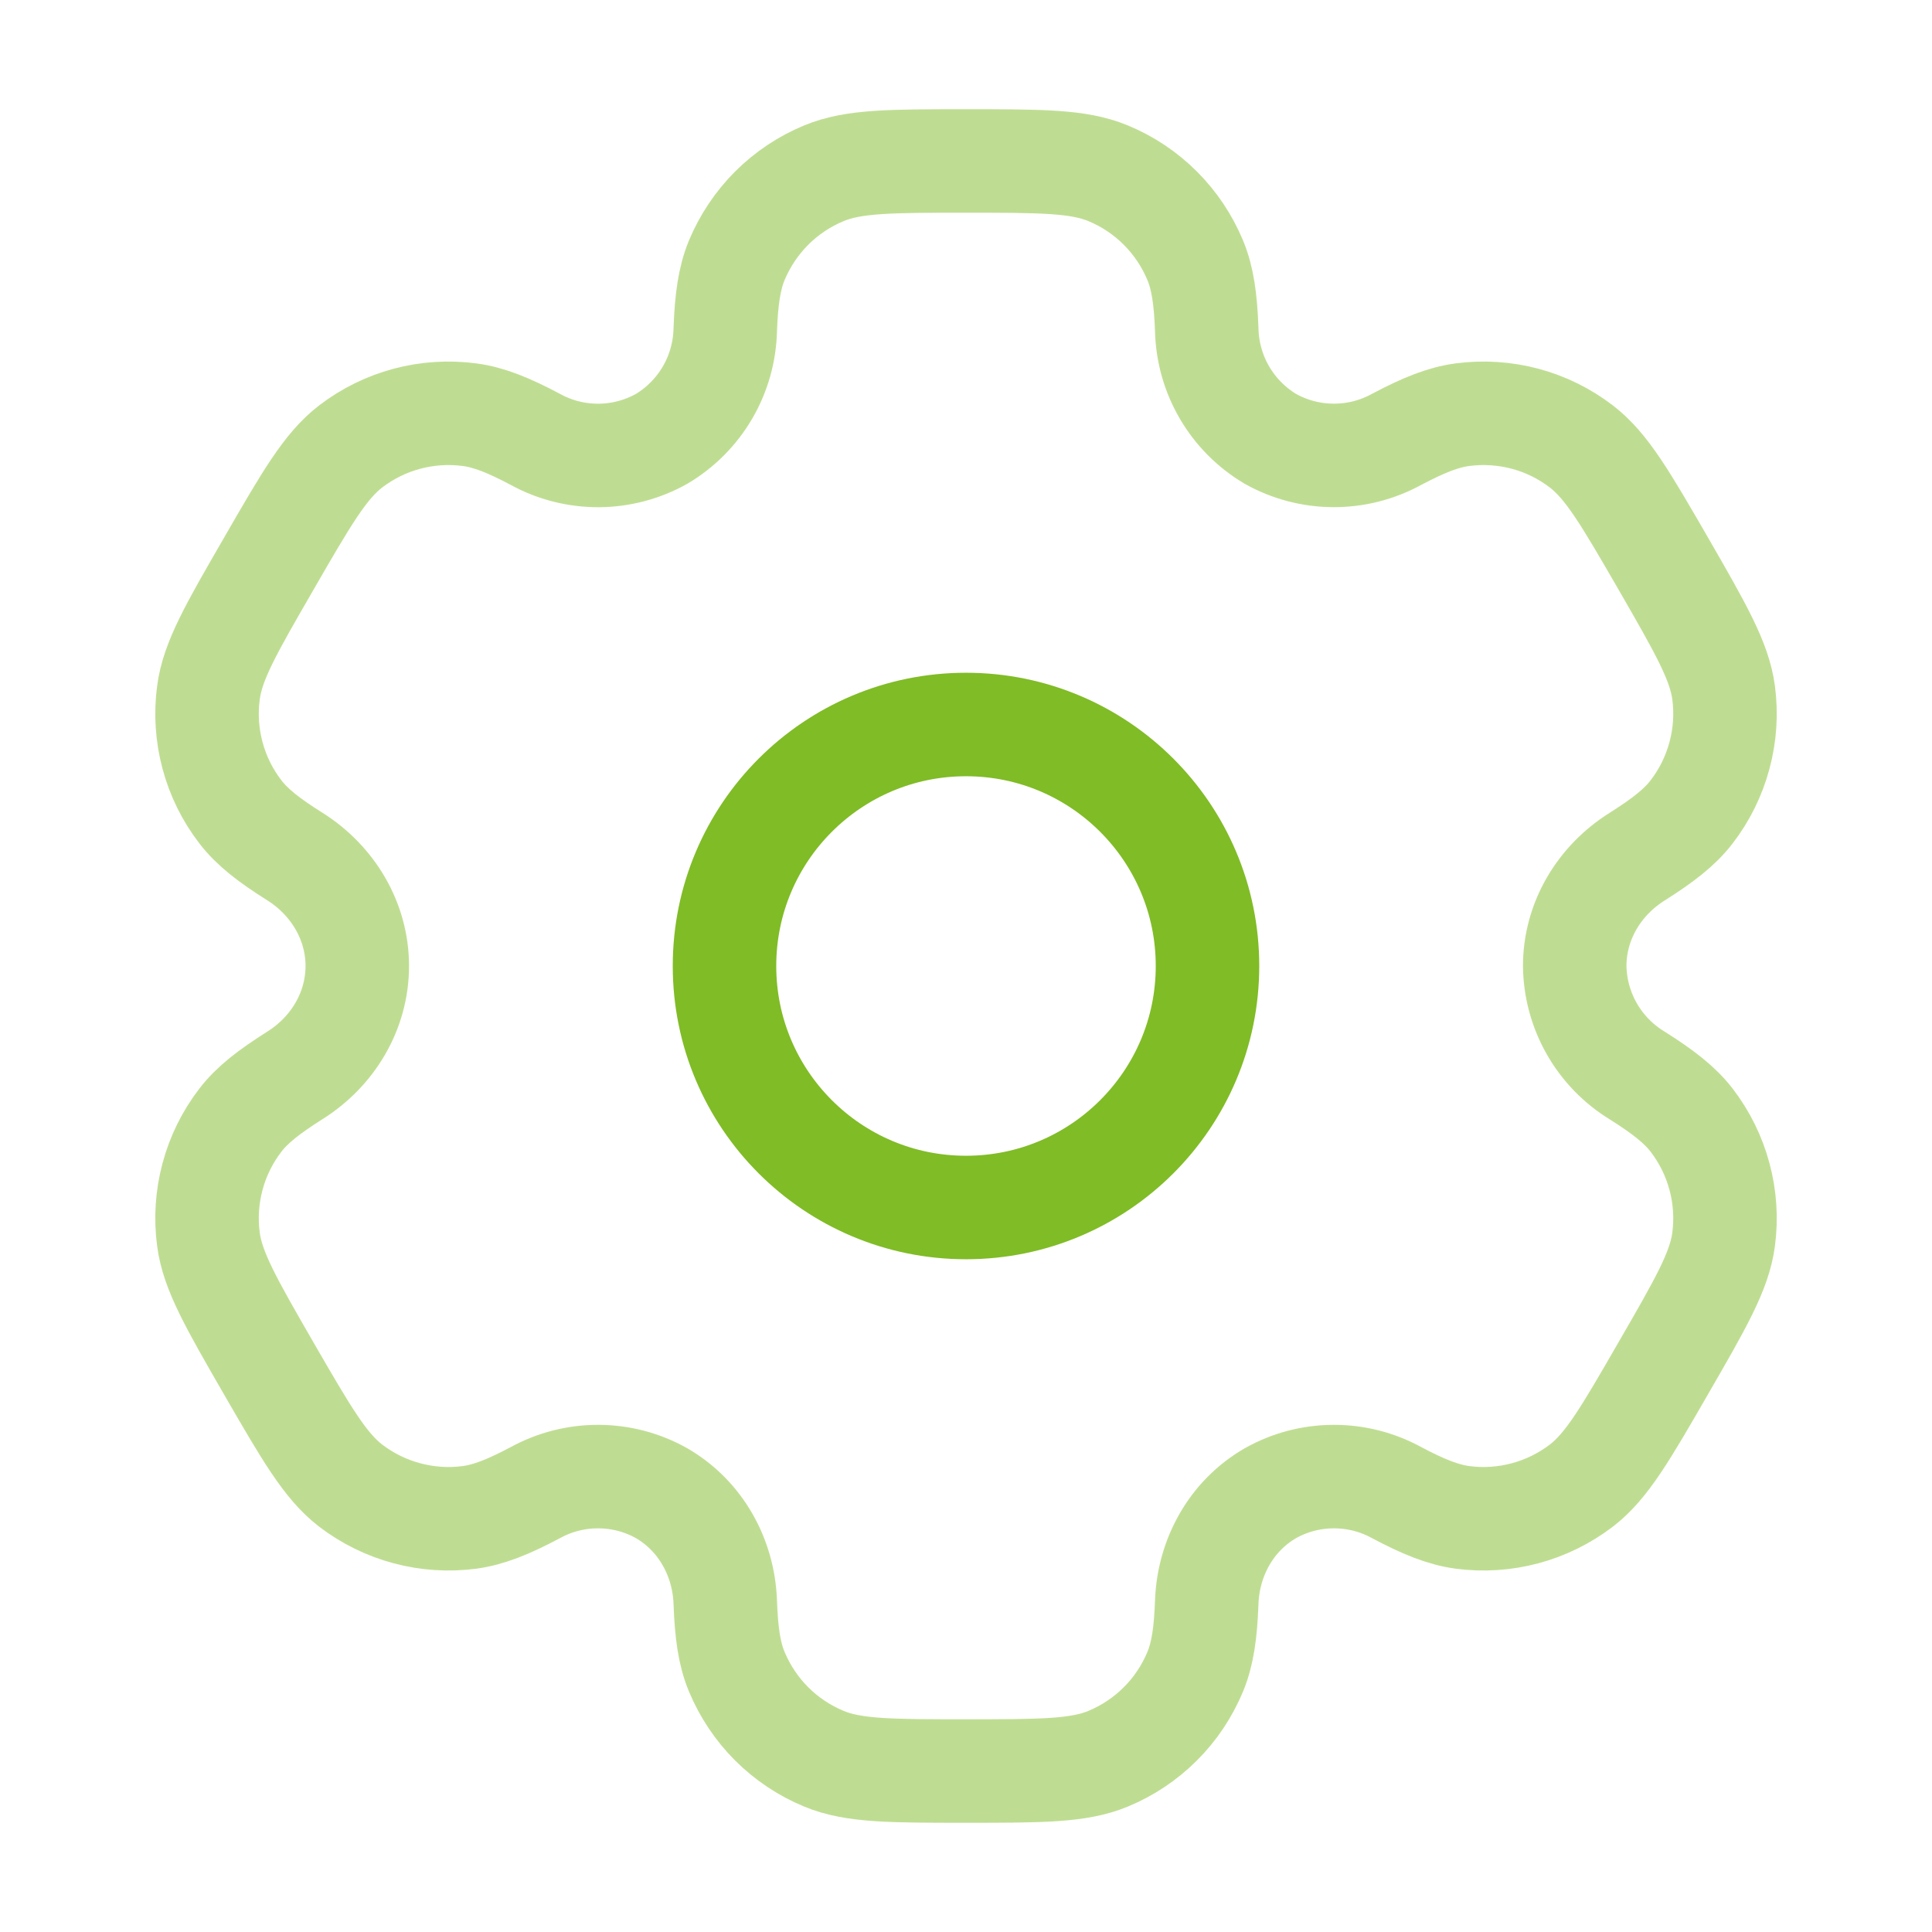 <?xml version="1.0" encoding="UTF-8"?> <svg xmlns="http://www.w3.org/2000/svg" width="28" height="28" viewBox="0 0 28 28" fill="none"> <path d="M14 17.5C15.933 17.5 17.5 15.933 17.5 14C17.5 12.067 15.933 10.5 14 10.5C12.067 10.5 10.5 12.067 10.5 14C10.5 15.933 12.067 17.5 14 17.5Z" stroke="#80BC26" stroke-width="1.5"></path> <path opacity="0.5" d="M16.059 2.511C15.631 2.333 15.087 2.333 14 2.333C12.913 2.333 12.369 2.333 11.941 2.511C11.658 2.628 11.4 2.8 11.183 3.017C10.967 3.234 10.795 3.491 10.677 3.774C10.57 4.035 10.527 4.339 10.511 4.781C10.503 5.101 10.415 5.413 10.254 5.689C10.092 5.966 9.864 6.196 9.589 6.36C9.31 6.516 8.996 6.599 8.676 6.601C8.356 6.602 8.041 6.523 7.761 6.369C7.369 6.161 7.085 6.047 6.804 6.01C6.191 5.929 5.571 6.095 5.08 6.472C4.713 6.755 4.44 7.225 3.897 8.167C3.353 9.108 3.08 9.579 3.021 10.039C2.98 10.343 3.001 10.652 3.08 10.948C3.159 11.244 3.296 11.522 3.483 11.765C3.655 11.989 3.897 12.177 4.271 12.412C4.823 12.759 5.178 13.349 5.178 14C5.178 14.651 4.823 15.242 4.271 15.587C3.897 15.824 3.654 16.012 3.483 16.235C3.296 16.479 3.159 16.756 3.08 17.052C3.001 17.348 2.98 17.657 3.021 17.961C3.081 18.421 3.353 18.892 3.896 19.834C4.44 20.775 4.712 21.245 5.08 21.529C5.323 21.715 5.6 21.852 5.896 21.931C6.193 22.011 6.501 22.031 6.805 21.991C7.085 21.953 7.369 21.839 7.761 21.631C8.041 21.478 8.356 21.398 8.676 21.4C8.996 21.401 9.31 21.484 9.589 21.641C10.152 21.967 10.487 22.568 10.511 23.219C10.527 23.663 10.569 23.966 10.677 24.226C10.795 24.509 10.967 24.767 11.183 24.983C11.4 25.2 11.658 25.372 11.941 25.489C12.369 25.667 12.913 25.667 14 25.667C15.087 25.667 15.631 25.667 16.059 25.489C16.343 25.372 16.6 25.2 16.817 24.983C17.034 24.767 17.205 24.509 17.323 24.226C17.43 23.966 17.473 23.663 17.489 23.219C17.513 22.568 17.848 21.966 18.411 21.641C18.69 21.484 19.004 21.401 19.324 21.4C19.644 21.398 19.959 21.478 20.239 21.631C20.631 21.839 20.915 21.953 21.195 21.991C21.499 22.031 21.808 22.011 22.104 21.931C22.4 21.852 22.677 21.715 22.92 21.529C23.288 21.246 23.56 20.775 24.103 19.834C24.647 18.892 24.92 18.422 24.98 17.961C25.02 17.657 25 17.348 24.92 17.052C24.841 16.756 24.704 16.479 24.517 16.235C24.345 16.012 24.103 15.824 23.729 15.588C23.456 15.422 23.229 15.189 23.07 14.911C22.912 14.633 22.826 14.32 22.822 14C22.822 13.349 23.177 12.759 23.729 12.414C24.103 12.177 24.346 11.989 24.517 11.765C24.704 11.522 24.841 11.244 24.92 10.948C25 10.652 25.02 10.343 24.98 10.039C24.919 9.58 24.647 9.108 24.105 8.167C23.56 7.225 23.288 6.755 22.92 6.472C22.677 6.285 22.4 6.148 22.104 6.069C21.808 5.99 21.499 5.97 21.195 6.01C20.915 6.047 20.631 6.161 20.238 6.369C19.958 6.522 19.643 6.602 19.323 6.6C19.004 6.599 18.69 6.516 18.411 6.36C18.136 6.196 17.908 5.966 17.746 5.689C17.585 5.413 17.497 5.101 17.489 4.781C17.473 4.338 17.431 4.035 17.323 3.774C17.205 3.491 17.034 3.234 16.817 3.017C16.6 2.8 16.343 2.628 16.059 2.511Z" stroke="#80BC26" stroke-width="1.5"></path> </svg> 